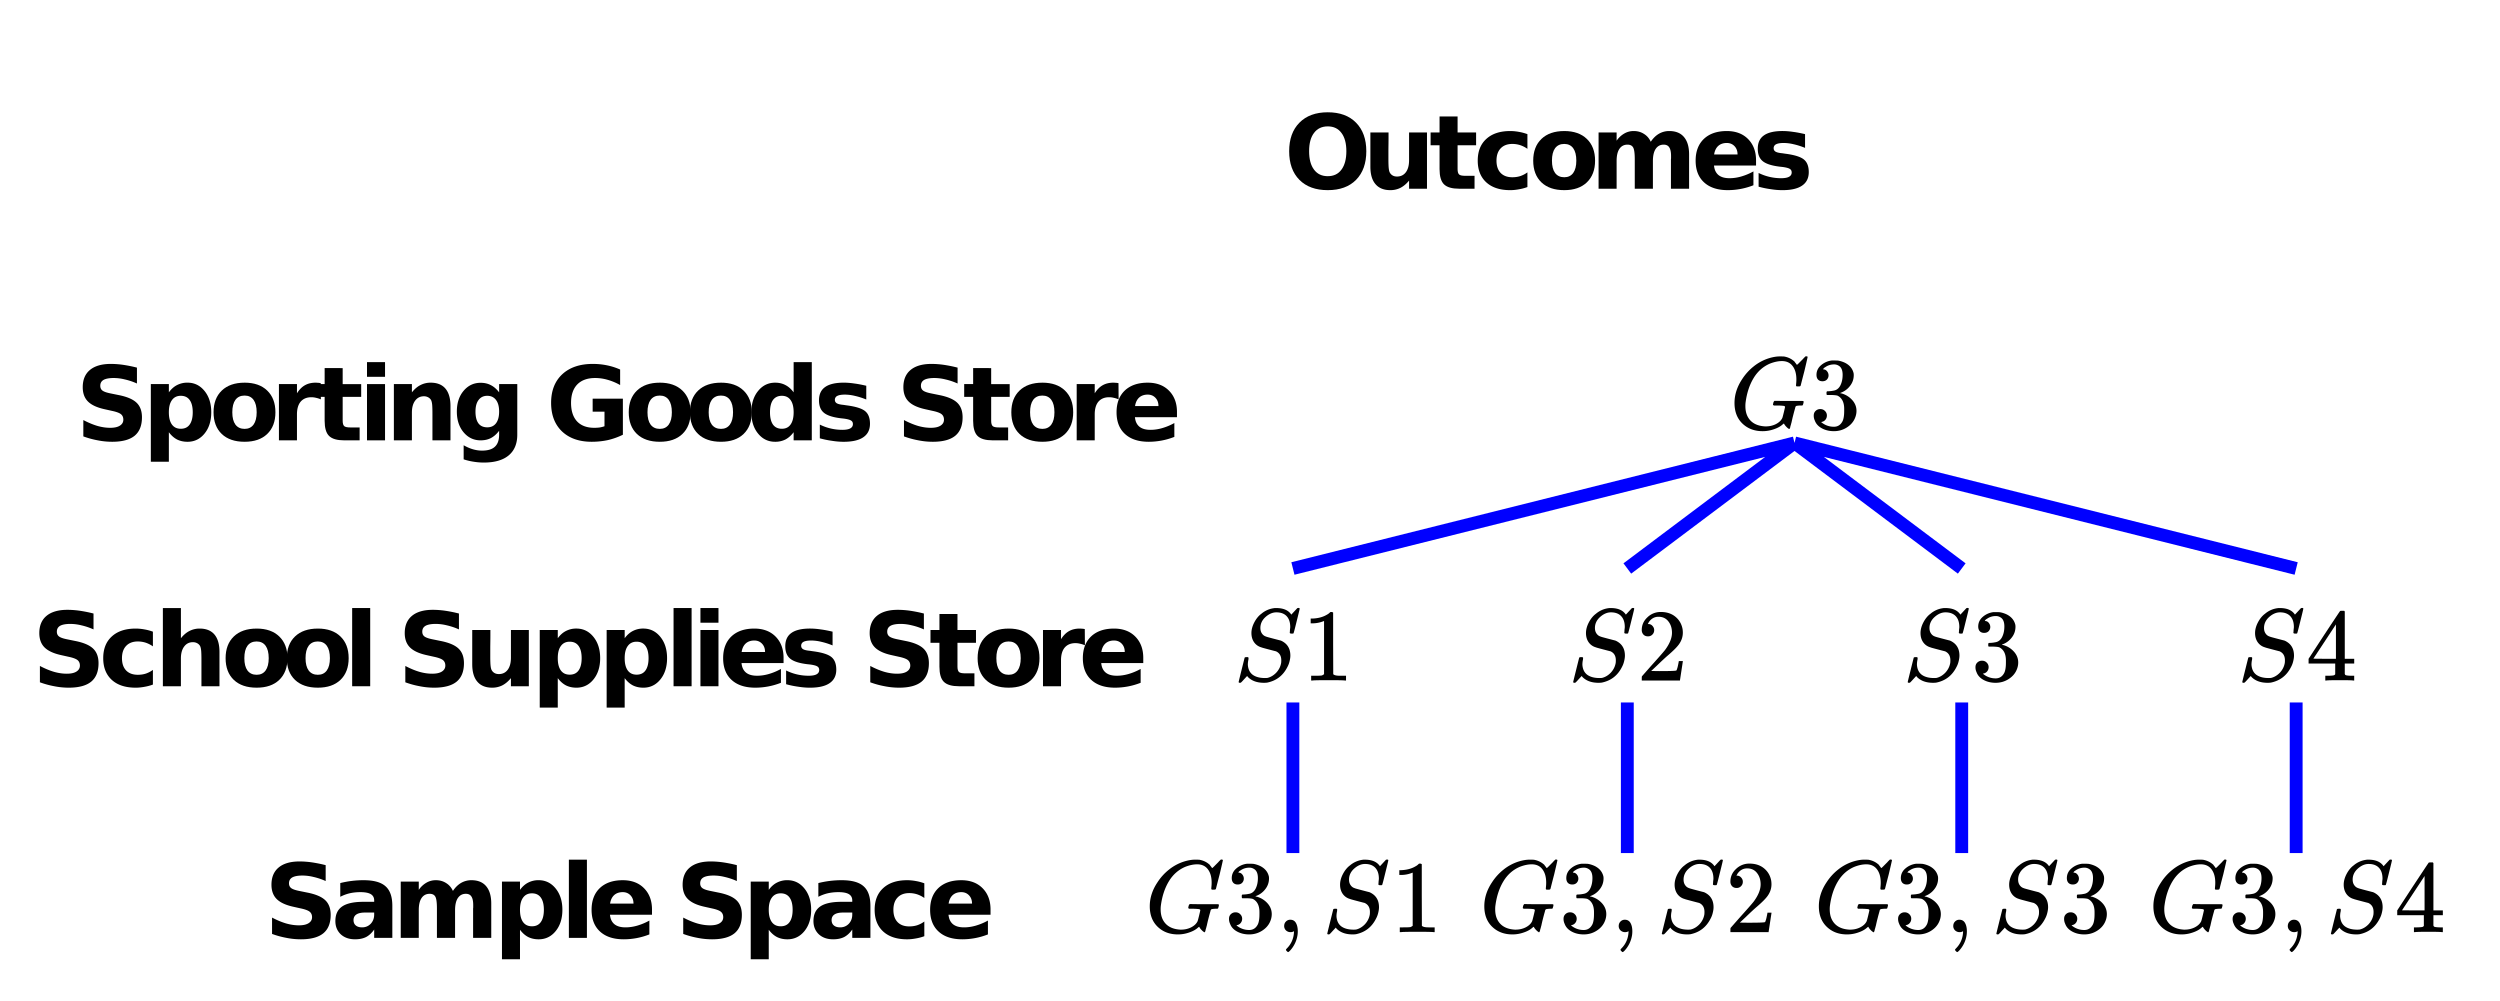 <svg xmlns="http://www.w3.org/2000/svg" xmlns:xlink="http://www.w3.org/1999/xlink" width="436.16" height="174.72" viewBox="0 0 327.12 131.04"><defs><symbol overflow="visible" id="b"><path d="M5.719-8.156c-.774 0-1.371.289-1.797.86-.43.562-.64 1.359-.64 2.39 0 1.031.21 1.836.64 2.406.426.574 1.023.86 1.797.86.781 0 1.379-.286 1.797-.86.425-.57.64-1.375.64-2.406 0-1.032-.215-1.828-.64-2.39-.418-.571-1.016-.86-1.797-.86zm0-1.844c1.582 0 2.816.453 3.703 1.36.894.906 1.344 2.152 1.344 3.734 0 1.593-.45 2.843-1.344 3.75C8.535-.258 7.3.187 5.719.187c-1.574 0-2.809-.445-3.703-1.343C1.117-2.063.672-3.313.672-4.906c0-1.582.445-2.828 1.344-3.735C2.91-9.547 4.145-10 5.719-10zm0 0"/></symbol><symbol overflow="visible" id="c"><path d="M1.047-2.875v-4.484h2.375v.734c0 .398-.008.898-.016 1.5v1.203c0 .594.016 1.024.047 1.281.031.262.082.45.156.563a.947.947 0 0 0 .375.36c.157.085.336.124.547.124.489 0 .875-.187 1.157-.562.28-.375.421-.899.421-1.578V-7.36h2.344V0H6.11v-1.063c-.355.43-.734.747-1.14.954a2.944 2.944 0 0 1-1.313.296c-.844 0-1.492-.257-1.937-.78-.45-.52-.672-1.282-.672-2.282zm0 0"/></symbol><symbol overflow="visible" id="d"><path d="M3.703-9.453v2.094h2.422v1.671H3.703v3.125c0 .344.067.579.203.704.133.117.406.171.813.171h1.203V0H3.906c-.93 0-1.59-.191-1.984-.578-.387-.383-.578-1.047-.578-1.985v-3.124H.172V-7.36h1.172v-2.094zm0 0"/></symbol><symbol overflow="visible" id="e"><path d="M7.078-7.14v1.921a3.661 3.661 0 0 0-.953-.484 3.386 3.386 0 0 0-1.016-.156c-.656 0-1.168.195-1.53.578-.368.386-.548.922-.548 1.61 0 .687.18 1.226.547 1.608.363.376.875.563 1.531.563.375 0 .723-.05 1.047-.156.332-.114.64-.274.922-.485v1.922a5.971 5.971 0 0 1-1.125.297c-.375.07-.75.11-1.125.11-1.336 0-2.375-.336-3.125-1.016C.953-1.516.578-2.461.578-3.672c0-1.219.375-2.164 1.125-2.844.75-.687 1.79-1.03 3.125-1.03a6.2 6.2 0 0 1 1.14.109c.376.062.743.164 1.11.296zm0 0"/></symbol><symbol overflow="visible" id="f"><path d="M4.64-5.86c-.523 0-.921.188-1.202.563-.274.375-.407.918-.407 1.625 0 .7.133 1.235.406 1.61.282.374.68.562 1.204.562.507 0 .898-.188 1.171-.563.27-.374.407-.91.407-1.609 0-.707-.137-1.25-.407-1.625-.273-.375-.664-.562-1.171-.562zm0-1.687c1.258 0 2.243.344 2.954 1.031.718.688 1.078 1.637 1.078 2.844 0 1.211-.36 2.156-1.078 2.844C6.883-.148 5.898.187 4.64.187c-1.274 0-2.266-.335-2.985-1.015C.938-1.516.578-2.461.578-3.672c0-1.207.36-2.156 1.078-2.844.719-.687 1.711-1.03 2.985-1.03zm0 0"/></symbol><symbol overflow="visible" id="g"><path d="M7.953-6.14c.3-.458.656-.805 1.063-1.048a2.68 2.68 0 0 1 1.359-.359c.844 0 1.484.262 1.922.781.445.524.672 1.282.672 2.282V0h-2.375v-3.844c.008-.05.015-.11.015-.172v-.265c0-.52-.078-.895-.234-1.125-.148-.239-.39-.36-.734-.36-.45 0-.797.188-1.047.563-.242.367-.36.898-.36 1.594V0H5.86v-3.844c0-.812-.074-1.332-.218-1.562-.137-.239-.383-.36-.735-.36-.46 0-.812.188-1.062.563-.242.367-.36.89-.36 1.578V0H1.125v-7.36h2.36v1.079a3.06 3.06 0 0 1 1-.938 2.402 2.402 0 0 1 1.234-.328c.508 0 .957.125 1.343.375.395.242.692.586.891 1.031zm0 0"/></symbol><symbol overflow="visible" id="h"><path d="M8.484-3.703v.672h-5.5c.051.554.25.969.594 1.25.344.273.82.406 1.438.406.488 0 .992-.07 1.515-.219a7.565 7.565 0 0 0 1.61-.672v1.813a9.175 9.175 0 0 1-3.344.64c-1.336 0-2.371-.335-3.11-1.015C.946-1.504.579-2.453.579-3.672c0-1.207.36-2.156 1.078-2.844.727-.687 1.727-1.03 3-1.03 1.164 0 2.094.35 2.782 1.046.695.7 1.046 1.633 1.046 2.797zm-2.421-.781c0-.446-.133-.805-.391-1.079-.262-.28-.602-.421-1.016-.421-.46 0-.836.132-1.125.39-.281.262-.46.633-.531 1.11zm0 0"/></symbol><symbol overflow="visible" id="i"><path d="M6.89-7.14v1.796c-.511-.207-1-.363-1.468-.468a5.687 5.687 0 0 0-1.328-.172c-.45 0-.782.058-1 .171a.555.555 0 0 0-.313.516c0 .188.078.336.235.438.164.105.46.18.89.218l.422.063c1.195.156 2.004.414 2.422.766.414.343.625.89.625 1.64 0 .781-.293 1.371-.875 1.766-.574.398-1.434.594-2.578.594-.492 0-.996-.043-1.516-.126A12.04 12.04 0 0 1 .812-.266v-1.796a6.598 6.598 0 0 0 2.938.687c.469 0 .816-.063 1.047-.188.226-.125.344-.312.344-.562 0-.219-.086-.375-.25-.469-.157-.101-.47-.187-.938-.25l-.422-.047c-1.054-.132-1.789-.379-2.203-.734-.418-.352-.625-.89-.625-1.61 0-.78.266-1.359.797-1.734.531-.383 1.348-.578 2.453-.578.438 0 .895.04 1.375.11.477.062 1 .164 1.563.296zm0 0"/></symbol><symbol overflow="visible" id="j"><path d="M8.063-9.516v2.079a8.341 8.341 0 0 0-1.579-.532 6.131 6.131 0 0 0-1.453-.187c-.605 0-1.054.086-1.343.25-.282.168-.422.422-.422.765 0 .274.093.48.28.625.196.149.552.274 1.063.375l1.079.22c1.093.218 1.867.554 2.328 1 .468.448.703 1.085.703 1.905 0 1.086-.324 1.891-.969 2.422-.648.524-1.625.781-2.938.781A9.54 9.54 0 0 1 2.938 0a11.55 11.55 0 0 1-1.89-.516v-2.14c.633.336 1.242.59 1.828.765.582.168 1.145.25 1.688.25.55 0 .972-.093 1.265-.28.3-.188.453-.446.453-.782 0-.313-.105-.55-.312-.719-.2-.164-.594-.312-1.188-.437l-.984-.22c-.98-.218-1.7-.554-2.156-1.015-.45-.457-.672-1.078-.672-1.86 0-.976.312-1.726.937-2.25C2.54-9.733 3.453-10 4.641-10c.539 0 1.093.043 1.656.125.57.086 1.16.203 1.766.36zm0 0"/></symbol><symbol overflow="visible" id="k"><path d="M3.484-1.063v3.86H1.125V-7.36h2.36v1.078c.32-.438.68-.754 1.078-.953a2.883 2.883 0 0 1 1.359-.313c.906 0 1.648.367 2.234 1.094.582.719.875 1.648.875 2.781 0 1.137-.293 2.063-.875 2.781C7.57-.17 6.828.188 5.922.188c-.512 0-.965-.102-1.36-.297-.398-.207-.757-.524-1.078-.954zm1.563-4.765c-.5 0-.887.187-1.156.562-.274.368-.407.899-.407 1.594 0 .7.133 1.235.407 1.61.27.367.656.546 1.156.546.508 0 .894-.18 1.156-.546.27-.376.406-.91.406-1.61 0-.707-.136-1.242-.406-1.61-.262-.363-.648-.546-1.156-.546zm0 0"/></symbol><symbol overflow="visible" id="l"><path d="M6.61-5.36a3.065 3.065 0 0 0-.626-.202 2.46 2.46 0 0 0-.609-.079c-.605 0-1.074.196-1.406.579-.324.386-.485.945-.485 1.671V0H1.125v-7.36h2.36v1.204c.3-.477.644-.828 1.03-1.047.395-.227.868-.344 1.423-.344.082 0 .164.008.25.016.093 0 .226.015.406.047zm0 0"/></symbol><symbol overflow="visible" id="m"><path d="M1.125-7.36h2.36V0h-2.36zm0-2.874h2.36v1.921h-2.36zm0 0"/></symbol><symbol overflow="visible" id="n"><path d="M8.531-4.484V0h-2.36v-3.438c0-.632-.015-1.07-.046-1.312-.031-.238-.078-.414-.14-.531a.964.964 0 0 0-.391-.36 1.134 1.134 0 0 0-.532-.125c-.492 0-.875.196-1.156.579-.281.375-.422.898-.422 1.562V0H1.125v-7.36h2.36v1.079c.35-.438.726-.754 1.124-.953a2.88 2.88 0 0 1 1.329-.313c.851 0 1.5.262 1.937.781.438.524.656 1.282.656 2.282zm0 0"/></symbol><symbol overflow="visible" id="o"><path d="M6.14-1.25c-.324.43-.683.746-1.077.953-.387.2-.836.297-1.344.297-.899 0-1.64-.352-2.235-1.063C.898-1.77.61-2.671.61-3.765c0-1.101.29-2.004.875-2.703C2.078-7.176 2.82-7.53 3.72-7.53c.508 0 .957.105 1.344.312.394.2.753.512 1.078.938V-7.36h2.375V-.75c0 1.188-.375 2.094-1.125 2.719s-1.836.937-3.25.937c-.461 0-.907-.039-1.344-.11A7.626 7.626 0 0 1 1.5 2.485V.641c.414.238.82.414 1.219.53.394.114.789.173 1.187.173.77 0 1.332-.172 1.688-.516.363-.336.547-.86.547-1.578zM4.595-5.828c-.492 0-.871.183-1.14.547-.274.355-.407.86-.407 1.515 0 .68.129 1.196.39 1.547.258.344.645.516 1.157.516.488 0 .867-.176 1.14-.531.27-.364.407-.875.407-1.532 0-.656-.137-1.16-.407-1.515-.273-.364-.652-.547-1.14-.547zm0 0"/></symbol><symbol overflow="visible" id="q"><path d="M10.063-.734a9.118 9.118 0 0 1-1.97.703c-.679.144-1.382.218-2.109.218-1.636 0-2.933-.453-3.89-1.359-.95-.914-1.422-2.16-1.422-3.734 0-1.582.484-2.828 1.453-3.735.977-.906 2.313-1.359 4-1.359.656 0 1.281.063 1.875.188a8.268 8.268 0 0 1 1.703.546v2.032a7.28 7.28 0 0 0-1.64-.688 5.86 5.86 0 0 0-1.626-.234c-1.011 0-1.792.281-2.343.844-.543.562-.813 1.367-.813 2.406 0 1.043.258 1.851.781 2.422.532.562 1.282.843 2.25.843.27 0 .516-.015.735-.046.226-.04.43-.094.61-.157V-3.75H6.108v-1.703h3.954zm0 0"/></symbol><symbol overflow="visible" id="r"><path d="M6.14-6.281v-3.953h2.376V0H6.14v-1.063c-.325.43-.684.747-1.079.954A2.947 2.947 0 0 1 3.72.187c-.906 0-1.653-.359-2.235-1.078C.898-1.609.61-2.535.61-3.67c0-1.134.29-2.063.875-2.782.582-.727 1.329-1.094 2.235-1.094.508 0 .957.106 1.344.313.394.199.753.515 1.078.953zM4.595-1.516c.5 0 .879-.18 1.14-.546.27-.376.407-.91.407-1.61 0-.707-.137-1.242-.407-1.61-.261-.363-.64-.546-1.14-.546-.5 0-.887.183-1.157.547-.261.367-.39.902-.39 1.61 0 .698.129 1.233.39 1.608.27.368.657.547 1.157.547zm0 0"/></symbol><symbol overflow="visible" id="u"><path d="M8.531-4.484V0h-2.36v-3.422c0-.644-.015-1.086-.046-1.328-.031-.238-.078-.414-.14-.531a.964.964 0 0 0-.391-.36 1.134 1.134 0 0 0-.532-.125c-.492 0-.875.196-1.156.579-.281.375-.422.898-.422 1.562V0H1.125v-10.234h2.36v3.953c.35-.438.726-.754 1.124-.953a2.88 2.88 0 0 1 1.329-.313c.851 0 1.5.262 1.937.781.438.524.656 1.282.656 2.282zm0 0"/></symbol><symbol overflow="visible" id="v"><path d="M1.125-10.234h2.36V0h-2.36zm0 0"/></symbol><symbol overflow="visible" id="A"><path d="M4.438-3.313c-.493 0-.86.086-1.11.25-.25.168-.375.415-.375.735 0 .305.098.539.297.703.195.168.473.25.828.25.445 0 .82-.156 1.125-.469.3-.32.453-.722.453-1.203v-.265zm3.593-.89V0H5.656v-1.094c-.312.45-.668.778-1.062.985-.399.195-.875.296-1.438.296-.773 0-1.398-.218-1.875-.656C.813-.914.578-1.492.578-2.203c0-.863.297-1.5.89-1.906.595-.407 1.524-.61 2.798-.61h1.39v-.187c0-.364-.148-.633-.437-.813-.293-.176-.75-.265-1.375-.265-.512 0-.985.054-1.422.156a5.35 5.35 0 0 0-1.203.453v-1.797a12.54 12.54 0 0 1 3.047-.375c1.332 0 2.289.266 2.875.797.593.523.89 1.371.89 2.547zm0 0"/></symbol><symbol overflow="visible" id="s"><path d="M4.344.297c-1.063 0-1.946-.332-2.64-1C1.015-1.367.671-2.266.671-3.391c0-1.082.336-2.129 1.015-3.14a6.898 6.898 0 0 1 1.485-1.64A6.098 6.098 0 0 1 5.14-9.235c.53-.164 1.015-.25 1.453-.25.32 0 .515.007.578.015.531.094.984.32 1.36.672.007.024.038.07.093.14.063.075.11.137.14.188.04.055.067.078.079.078.031 0 .156-.113.375-.343l.187-.188.219-.219c.07-.082.117-.132.14-.156L9.97-9.5h.078c.125 0 .187.031.187.094 0 .043-.14.656-.421 1.844a166.04 166.04 0 0 0-.485 1.89.239.239 0 0 1-.078.094.858.858 0 0 1-.234.016h-.22a.671.671 0 0 1-.077-.079c0-.02.004-.101.015-.25.02-.175.032-.375.032-.593 0-.739-.168-1.32-.5-1.75-.325-.426-.79-.641-1.391-.641-.48 0-1 .11-1.563.328-.898.387-1.609 1.016-2.14 1.89-.531.876-.883 1.93-1.047 3.157a3.516 3.516 0 0 0-.031.516c0 .523.094.968.281 1.343.414.813 1.18 1.25 2.297 1.313h.078c.488 0 .93-.098 1.328-.297.406-.207.688-.473.844-.797.031-.07.098-.32.203-.75.102-.426.156-.66.156-.703 0-.07-.062-.117-.187-.14a7.773 7.773 0 0 0-.797-.047h-.484c-.063-.051-.102-.083-.11-.094 0-.02.016-.11.047-.266a.647.647 0 0 1 .14-.25h.22A70.5 70.5 0 0 0 8-3.656h1.516c.132 0 .203.031.203.094 0 .03-.012.101-.031.203a.73.73 0 0 0-.032.109.23.23 0 0 1-.031.078c0 .012-.008.031-.016.063-.011.023-.027.03-.046.03-.024 0-.055.009-.094.017h-.125c-.18 0-.36.015-.547.046a.244.244 0 0 0-.156.141l-.047.188c-.031.117-.086.304-.156.562l-.172.672c-.024.105-.047.219-.079.344-.023.117-.042.21-.062.28a3.388 3.388 0 0 0-.063.235A2.246 2.246 0 0 1 8-.39c-.012.043-.023.09-.031.141-.012.055-.024.094-.032.125a.22.22 0 0 1-.046.078.188.188 0 0 1-.032.047c0 .008-.011.016-.03.016-.032 0-.06-.016-.079-.047-.086-.04-.2-.14-.344-.297a1.575 1.575 0 0 1-.265-.375c0-.008-.012-.004-.032.015-.023.012-.046.028-.078.047-.293.282-.683.508-1.172.672a4.47 4.47 0 0 1-1.515.266zm0 0"/></symbol><symbol overflow="visible" id="w"><path d="M7.453-7c0-.613-.156-1.086-.469-1.422-.312-.332-.761-.5-1.343-.5-.493 0-.965.203-1.422.61-.45.406-.672.886-.672 1.437 0 .281.066.523.203.719.133.199.316.336.547.406.031.023.344.11.937.266.594.156.895.234.907.234.132.031.304.121.515.266.54.386.813.96.813 1.718 0 .243-.04.496-.11.766a2.948 2.948 0 0 1-.28.734C6.522-.66 5.655.016 4.468.266c-.106.02-.258.03-.453.03-.887 0-1.579-.245-2.079-.734l-.125-.156-.39.422c-.25.281-.39.426-.422.438-.023.02-.063.03-.125.03C.758.297.703.259.703.189c0-.032.258-1.086.781-3.172.02-.051.11-.079.266-.079h.172c.05.055.078.086.078.094 0 .012-.008.086-.016.219a2.97 2.97 0 0 0-.078.688c.04.585.254 1.023.64 1.312.395.281.927.422 1.595.422.093 0 .203-.004.328-.016.426-.101.804-.328 1.14-.672.332-.351.547-.757.641-1.218.02-.07.031-.211.031-.422 0-.57-.234-.961-.703-1.172-.055-.008-.375-.094-.969-.25-.593-.156-.906-.242-.937-.266a1.704 1.704 0 0 1-.953-.672c-.23-.332-.344-.734-.344-1.203 0-.445.125-.91.375-1.39.258-.489.566-.864.922-1.125a3.168 3.168 0 0 1 1.656-.735.806.806 0 0 1 .156-.015h.141c.938 0 1.594.289 1.969.859l.797-.86h.046c.032-.007.055-.015.079-.015.113 0 .171.031.171.094 0 .062-.132.61-.39 1.64-.25 1.032-.39 1.563-.422 1.594-.023.024-.094.031-.219.031-.18 0-.265-.039-.265-.125 0-.05.004-.093.015-.125 0-.05.004-.148.016-.296.02-.145.031-.25.031-.313zm0 0"/></symbol><symbol overflow="visible" id="t"><path d="M1.703-6.234c-.242 0-.433-.07-.578-.22-.137-.155-.203-.359-.203-.609 0-.507.203-.937.61-1.28a2.602 2.602 0 0 1 1.405-.61h.204c.312 0 .507.008.593.015.29.043.594.137.907.282.582.293.953.715 1.109 1.265.031.086.047.204.047.36 0 .531-.168 1.008-.5 1.422a2.637 2.637 0 0 1-1.234.89c-.043.024-.043.04 0 .047.019.012.066.024.14.031.55.157 1.016.446 1.39.86.376.418.563.89.563 1.422 0 .367-.086.718-.25 1.062-.218.461-.574.84-1.062 1.14-.492.302-1.04.454-1.64.454-.595 0-1.122-.125-1.579-.375-.46-.25-.766-.586-.922-1.016a1.45 1.45 0 0 1-.14-.656c0-.25.082-.453.25-.61a.85.85 0 0 1 .609-.234c.25 0 .453.086.61.25a.79.79 0 0 1 .25.594c0 .21-.063.39-.188.547a.768.768 0 0 1-.469.281l-.094.031c.489.407 1.047.61 1.672.61.5 0 .875-.239 1.125-.719.145-.29.219-.742.219-1.36v-.265c0-.852-.29-1.426-.86-1.719-.136-.05-.406-.082-.812-.093h-.578l-.031-.032c-.024-.031-.032-.101-.032-.218 0-.102.008-.165.032-.188.03-.031.054-.047.078-.047.25 0 .508-.023.781-.078.395-.05.695-.27.906-.656.207-.395.313-.867.313-1.422 0-.582-.164-.973-.485-1.172a1.108 1.108 0 0 0-.625-.188c-.449 0-.843.126-1.187.376a.553.553 0 0 0-.125.078 1.47 1.47 0 0 0-.11.125l-.03.046c.019.012.05.024.093.032.176.011.32.093.438.25A.833.833 0 0 1 2.5-7c0 .21-.074.39-.219.547-.148.148-.34.219-.578.219zm0 0"/></symbol><symbol overflow="visible" id="x"><path d="M5.61 0c-.157-.031-.872-.047-2.141-.047C2.207-.047 1.5-.03 1.344 0h-.157v-.625h.344c.52 0 .86-.008 1.016-.031.07-.008.18-.067.328-.172v-6.953a.368.368 0 0 0-.11.031 3.865 3.865 0 0 1-1.39.266h-.25v-.625h.25c.75-.032 1.379-.204 1.89-.516.157-.082.29-.188.407-.313.02-.019.07-.03.156-.03a.36.36 0 0 1 .235.077v4.032l.015 4.03c.133.138.426.204.875.204h.797V0zm0 0"/></symbol><symbol overflow="visible" id="y"><path d="M1.484-5.781c-.25 0-.449-.078-.593-.235a.853.853 0 0 1-.22-.593c0-.645.243-1.196.735-1.657a2.46 2.46 0 0 1 1.766-.703c.77 0 1.406.211 1.906.625.508.418.82.965.938 1.64.02.157.03.306.03.438 0 .524-.155 1.012-.468 1.47-.25.374-.762.89-1.531 1.546-.324.281-.774.7-1.344 1.25l-.797.75 1.032.016c1.406 0 2.156-.024 2.25-.079.03 0 .07-.093.125-.28.039-.095.109-.395.203-.907v-.047h.53v.047L5.673-.047V0h-5v-.25c0-.188.008-.29.031-.313.008-.007.383-.437 1.125-1.28.977-1.083 1.61-1.802 1.89-2.157.602-.813.907-1.563.907-2.25 0-.594-.156-1.086-.469-1.484-.312-.407-.746-.61-1.297-.61-.523 0-.945.235-1.265.703-.024.043-.047.094-.078.157a.274.274 0 0 0-.047.078c0 .011.02.015.062.015a.68.68 0 0 1 .547.25c.145.157.219.34.219.547 0 .23-.078.422-.235.578a.76.76 0 0 1-.578.235zm0 0"/></symbol><symbol overflow="visible" id="z"><path d="M6.219 0c-.125-.031-.703-.047-1.735-.047-1.074 0-1.671.016-1.796.047h-.126v-.625h.422c.383-.008.618-.031.704-.063a.286.286 0 0 0 .171-.14V-2.22H.375v-.625l2.031-3.11c1.375-2.081 2.07-3.128 2.094-3.14.02-.02.113-.031.281-.031h.25l.078.094v6.187h1.235v.625H5.109V-.89a.25.25 0 0 0 .079.157c.07.062.328.101.765.109h.39V0zM3.953-2.844v-4.5L1-2.859l1.469.015zm0 0"/></symbol><symbol overflow="visible" id="B"><path d="M1.281-.234a.767.767 0 0 1-.234-.563c0-.226.07-.422.219-.578a.768.768 0 0 1 .578-.25c.343 0 .593.148.75.438.156.28.234.64.234 1.078 0 .164-.012.32-.031.468a3.837 3.837 0 0 1-.985 2.063c-.125.125-.21.187-.25.187-.03 0-.09-.043-.171-.125-.075-.074-.11-.132-.11-.171 0-.043.047-.11.14-.204.552-.562.852-1.25.907-2.062v-.172c-.012 0-.039.016-.078.047A.829.829 0 0 1 1.89 0a.85.85 0 0 1-.609-.234zm0 0"/></symbol><clipPath id="a"><path d="M0 0h327v130.95H0zm0 0"/></clipPath></defs><g clip-path="url(#a)" fill="#fff"><path d="M0 0h327v130.95H0zm0 0"/><path d="M0 0h327v130.95H0zm0 0"/></g><path d="M313.916 77.377L226.17 99.313M313.916 77.377l-29.249 21.936M313.916 77.377l29.25 21.936M313.916 77.377l87.753 21.936M226.169 122.714v26.32M284.667 122.714v26.32M343.166 122.714v26.32M401.67 122.714v26.32" transform="scale(.748 .749)" fill="none" stroke-width="2.25" stroke="#00f"/><use xlink:href="#b" x="168.013" y="24.693"/><use xlink:href="#c" x="178.265" y="24.693"/><use xlink:href="#d" x="187.019" y="24.693"/><use xlink:href="#e" x="192.781" y="24.693"/><use xlink:href="#f" x="200.04" y="24.693"/><use xlink:href="#g" x="208.046" y="24.693"/><use xlink:href="#h" x="221.291" y="24.693"/><use xlink:href="#i" x="229.298" y="24.693"/><use xlink:href="#j" x="9.856" y="57.618"/><use xlink:href="#k" x="18.611" y="57.618"/><use xlink:href="#f" x="27.366" y="57.618"/><use xlink:href="#l" x="35.373" y="57.618"/><use xlink:href="#d" x="41.135" y="57.618"/><use xlink:href="#m" x="46.896" y="57.618"/><use xlink:href="#n" x="50.413" y="57.618"/><use xlink:href="#o" x="59.168" y="57.618"/><use xlink:href="#p" x="67.923" y="57.618"/><use xlink:href="#q" x="71.44" y="57.618"/><use xlink:href="#f" x="81.692" y="57.618"/><use xlink:href="#f" x="89.698" y="57.618"/><use xlink:href="#r" x="97.705" y="57.618"/><use xlink:href="#i" x="106.46" y="57.618"/><use xlink:href="#p" x="113.718" y="57.618"/><use xlink:href="#j" x="117.235" y="57.618"/><use xlink:href="#d" x="125.99" y="57.618"/><use xlink:href="#f" x="131.752" y="57.618"/><use xlink:href="#l" x="139.758" y="57.618"/><use xlink:href="#h" x="145.52" y="57.618"/><use xlink:href="#s" x="226.286" y="56.121"/><use xlink:href="#t" x="236.762" y="56.121"/><use xlink:href="#j" x="4.174" y="89.794"/><use xlink:href="#e" x="12.929" y="89.794"/><use xlink:href="#u" x="20.187" y="89.794"/><use xlink:href="#f" x="28.942" y="89.794"/><use xlink:href="#f" x="36.949" y="89.794"/><use xlink:href="#v" x="44.955" y="89.794"/><use xlink:href="#p" x="48.472" y="89.794"/><use xlink:href="#j" x="51.989" y="89.794"/><use xlink:href="#c" x="60.744" y="89.794"/><use xlink:href="#k" x="69.499" y="89.794"/><use xlink:href="#k" x="78.254" y="89.794"/><use xlink:href="#v" x="87.009" y="89.794"/><use xlink:href="#m" x="90.526" y="89.794"/><use xlink:href="#h" x="94.043" y="89.794"/><use xlink:href="#i" x="102.05" y="89.794"/><use xlink:href="#p" x="109.308" y="89.794"/><use xlink:href="#j" x="112.825" y="89.794"/><use xlink:href="#d" x="121.58" y="89.794"/><use xlink:href="#f" x="127.341" y="89.794"/><use xlink:href="#l" x="135.348" y="89.794"/><use xlink:href="#h" x="141.11" y="89.794"/><use xlink:href="#w" x="161.372" y="89.046"/><use xlink:href="#x" x="170.375" y="89.046"/><use xlink:href="#w" x="205.147" y="89.046"/><use xlink:href="#y" x="214.149" y="89.046"/><use xlink:href="#w" x="248.921" y="89.046"/><use xlink:href="#t" x="257.924" y="89.046"/><use xlink:href="#w" x="292.696" y="89.046"/><use xlink:href="#z" x="301.699" y="89.046"/><use xlink:href="#j" x="34.55" y="122.719"/><use xlink:href="#A" x="43.305" y="122.719"/><use xlink:href="#g" x="51.311" y="122.719"/><use xlink:href="#k" x="64.556" y="122.719"/><use xlink:href="#v" x="73.311" y="122.719"/><use xlink:href="#h" x="76.828" y="122.719"/><use xlink:href="#p" x="84.834" y="122.719"/><use xlink:href="#j" x="88.351" y="122.719"/><use xlink:href="#k" x="97.106" y="122.719"/><use xlink:href="#A" x="105.861" y="122.719"/><use xlink:href="#e" x="113.868" y="122.719"/><use xlink:href="#h" x="121.126" y="122.719"/><use xlink:href="#s" x="149.774" y="121.97"/><use xlink:href="#t" x="160.25" y="121.97"/><use xlink:href="#B" x="166.984" y="121.97"/><use xlink:href="#w" x="172.97" y="121.97"/><use xlink:href="#x" x="181.973" y="121.97"/><use xlink:href="#s" x="193.548" y="121.97"/><use xlink:href="#t" x="204.024" y="121.97"/><use xlink:href="#B" x="210.759" y="121.97"/><use xlink:href="#w" x="216.745" y="121.97"/><use xlink:href="#y" x="225.748" y="121.97"/><use xlink:href="#s" x="237.323" y="121.97"/><use xlink:href="#t" x="247.799" y="121.97"/><use xlink:href="#B" x="254.533" y="121.97"/><use xlink:href="#w" x="260.52" y="121.97"/><use xlink:href="#t" x="269.522" y="121.97"/><use xlink:href="#s" x="281.097" y="121.97"/><use xlink:href="#t" x="291.573" y="121.97"/><use xlink:href="#B" x="298.308" y="121.97"/><use xlink:href="#w" x="304.294" y="121.97"/><use xlink:href="#z" x="313.297" y="121.97"/></svg>